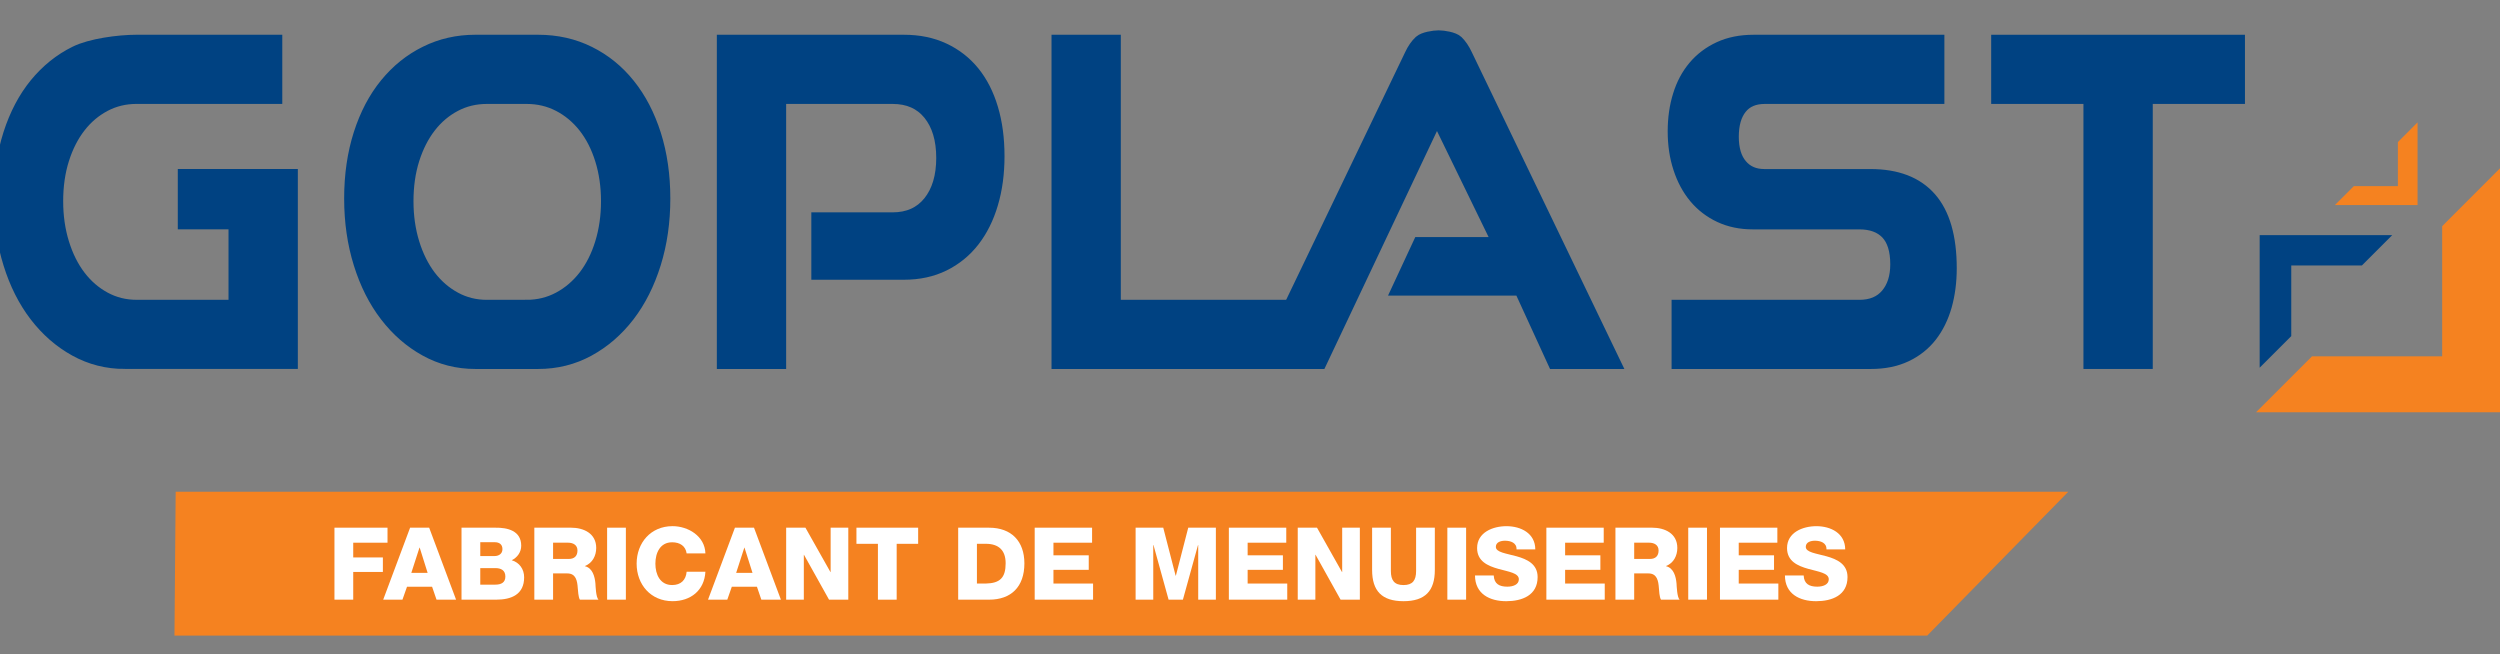 <?xml version="1.0" encoding="utf-8"?>
<!-- Generator: Adobe Illustrator 15.0.1, SVG Export Plug-In . SVG Version: 6.00 Build 0)  -->
<!DOCTYPE svg PUBLIC "-//W3C//DTD SVG 1.1//EN" "http://www.w3.org/Graphics/SVG/1.1/DTD/svg11.dtd">
<svg version="1.1" id="Calque_1" xmlns="http://www.w3.org/2000/svg" xmlns:xlink="http://www.w3.org/1999/xlink" x="0px" y="0px"
	 width="300px" height="78.484px" viewBox="0 0 300 78.484" enable-background="new 0 0 300 78.484" xml:space="preserve">
<rect x="0" y="0" width="300" height="78.484" fill="#808080" stroke="none"/>
<g>
	<polygon fill="#F58220" points="293.061,27.139 293.061,42.762 277.438,42.762 270.729,49.47 300.045,49.47 300.045,20.154 	"/>
	<polygon fill="#004282" points="274.952,31.854 283.43,31.854 287.069,28.213 271.16,28.213 271.16,44.124 274.952,40.334 	"/>
	<polygon fill="#F58220" points="287.746,22.337 282.458,22.337 280.189,24.605 290.107,24.605 290.107,14.684 287.746,17.05 	"/>
	<path fill="#004282" d="M14.996,43.493c-2.144,0-4.127-0.504-5.948-1.512c-1.823-1.005-3.404-2.387-4.746-4.135
		c-1.341-1.748-2.386-3.824-3.132-6.229c-0.75-2.4-1.125-4.997-1.125-7.792c0-2.826,0.375-5.404,1.125-7.741
		c0.749-2.329,1.796-4.319,3.137-5.962c1.348-1.64,2.927-2.917,4.75-3.813c1.821-0.905,5.173-1.356,7.323-1.356H33.09v6.734H16.38
		c-1.385,0-2.662,0.308-3.836,0.927c-1.172,0.622-2.186,1.475-3.031,2.57c-0.849,1.096-1.516,2.403-1.995,3.925
		c-0.482,1.521-0.72,3.198-0.72,5.035c0,1.802,0.238,3.482,0.72,5.036c0.479,1.555,1.146,2.889,1.995,4.003
		c0.845,1.108,1.859,1.986,3.031,2.619c1.175,0.639,2.452,0.958,3.836,0.958h11.824v-10.02h-6.086v-5.674h12.839v22.425H14.996z"/>
	<path fill="none" stroke="#004282" stroke-width="1.567" stroke-miterlimit="10" d="M14.996,43.493
		c-2.144,0-4.127-0.504-5.948-1.512c-1.823-1.005-3.404-2.387-4.746-4.135c-1.341-1.748-2.386-3.824-3.132-6.229
		c-0.75-2.4-1.125-4.997-1.125-7.792c0-2.826,0.375-5.404,1.125-7.741c0.749-2.329,1.796-4.319,3.137-5.962
		c1.348-1.64,2.927-2.917,4.75-3.813c1.821-0.905,5.173-1.356,7.323-1.356H33.09v6.734H16.38c-1.385,0-2.662,0.308-3.836,0.927
		c-1.172,0.622-2.186,1.475-3.031,2.57c-0.849,1.096-1.516,2.403-1.995,3.925c-0.482,1.521-0.72,3.198-0.72,5.035
		c0,1.802,0.238,3.482,0.72,5.036c0.479,1.555,1.146,2.889,1.995,4.003c0.845,1.108,1.859,1.986,3.031,2.619
		c1.175,0.639,2.452,0.958,3.836,0.958h11.824v-10.02h-6.086v-5.674h12.839v22.425H14.996z"/>
	<path fill="#004282" d="M57.052,43.494c-2.148,0-4.137-0.505-5.957-1.513c-1.824-1.005-3.41-2.387-4.749-4.135
		c-1.347-1.748-2.392-3.824-3.139-6.229c-0.748-2.404-1.125-4.997-1.125-7.792c0-2.826,0.377-5.406,1.125-7.741
		c0.748-2.329,1.792-4.319,3.139-5.962c1.339-1.64,2.925-2.917,4.749-3.813c1.82-0.905,3.809-1.356,5.957-1.356h7.504
		c2.235,0,4.279,0.458,6.131,1.38c1.852,0.917,3.44,2.208,4.768,3.868c1.333,1.662,2.361,3.652,3.097,5.962
		c0.733,2.317,1.103,4.872,1.103,7.662c0,2.794-0.372,5.387-1.122,7.792c-0.75,2.405-1.796,4.482-3.137,6.229
		c-1.346,1.748-2.935,3.13-4.775,4.135c-1.838,1.008-3.858,1.513-6.064,1.513H57.052z M63.192,36.762
		c1.413,0,2.712-0.319,3.903-0.958c1.187-0.633,2.21-1.511,3.073-2.619c0.86-1.115,1.536-2.448,2.013-4.003
		c0.48-1.554,0.723-3.234,0.723-5.036c0-1.805-0.243-3.473-0.723-5.01c-0.478-1.536-1.153-2.854-2.013-3.95
		c-0.863-1.095-1.887-1.953-3.073-2.57c-1.191-0.619-2.49-0.927-3.903-0.927h-4.771c-1.39,0-2.671,0.308-3.841,0.927
		c-1.172,0.617-2.184,1.475-3.033,2.57c-0.845,1.096-1.511,2.403-1.993,3.924c-0.48,1.518-0.719,3.199-0.719,5.037
		c0,1.802,0.239,3.482,0.719,5.036c0.482,1.555,1.147,2.889,1.993,4.003c0.849,1.108,1.861,1.986,3.033,2.619
		c1.17,0.639,2.451,0.958,3.841,0.958H63.192z"/>
	<path fill="none" stroke="#004282" stroke-width="1.567" stroke-miterlimit="10" d="M57.052,43.494
		c-2.148,0-4.137-0.505-5.957-1.513c-1.824-1.005-3.41-2.387-4.749-4.135c-1.347-1.748-2.392-3.824-3.139-6.229
		c-0.748-2.404-1.125-4.997-1.125-7.792c0-2.826,0.377-5.406,1.125-7.741c0.748-2.329,1.792-4.319,3.139-5.962
		c1.339-1.64,2.925-2.917,4.749-3.813c1.82-0.905,3.809-1.356,5.957-1.356h7.504c2.235,0,4.279,0.458,6.131,1.38
		c1.852,0.917,3.44,2.208,4.768,3.868c1.333,1.662,2.361,3.652,3.097,5.962c0.733,2.317,1.103,4.872,1.103,7.662
		c0,2.794-0.372,5.387-1.122,7.792c-0.75,2.405-1.796,4.482-3.137,6.229c-1.346,1.748-2.935,3.13-4.775,4.135
		c-1.838,1.008-3.858,1.513-6.064,1.513H57.052z M63.192,36.762c1.413,0,2.712-0.319,3.903-0.958
		c1.187-0.633,2.21-1.511,3.073-2.619c0.86-1.115,1.536-2.448,2.013-4.003c0.48-1.554,0.723-3.234,0.723-5.036
		c0-1.805-0.243-3.473-0.723-5.01c-0.478-1.536-1.153-2.854-2.013-3.95c-0.863-1.095-1.887-1.953-3.073-2.57
		c-1.191-0.619-2.49-0.927-3.903-0.927h-4.771c-1.39,0-2.671,0.308-3.841,0.927c-1.172,0.617-2.184,1.475-3.033,2.57
		c-0.845,1.096-1.511,2.403-1.993,3.924c-0.48,1.518-0.719,3.199-0.719,5.037c0,1.802,0.239,3.482,0.719,5.036
		c0.482,1.555,1.147,2.889,1.993,4.003c0.849,1.108,1.861,1.986,3.033,2.619c1.17,0.639,2.451,0.958,3.841,0.958H63.192z"/>
	<path fill="#004282" d="M98.142,32.785v-6.519h8.969c1.892,0,3.37-0.666,4.43-1.987c1.06-1.326,1.59-3.104,1.59-5.329
		c0-2.226-0.53-3.993-1.587-5.302c-1.059-1.305-2.533-1.959-4.423-1.959H93.554v31.805h-6.75V4.954h21.67
		c1.781,0,3.374,0.326,4.77,0.982c1.399,0.653,2.581,1.572,3.543,2.756c0.958,1.183,1.698,2.626,2.202,4.318
		c0.512,1.699,0.769,3.61,0.769,5.728c0,2.084-0.256,3.981-0.769,5.697c-0.504,1.717-1.244,3.192-2.202,4.428
		c-0.962,1.236-2.144,2.2-3.543,2.889c-1.396,0.688-2.988,1.033-4.77,1.033H98.142z"/>
	<path fill="none" stroke="#004282" stroke-width="1.567" stroke-miterlimit="10" d="M98.142,32.785v-6.519h8.969
		c1.892,0,3.37-0.666,4.43-1.987c1.06-1.326,1.59-3.104,1.59-5.329c0-2.226-0.53-3.993-1.587-5.302
		c-1.059-1.305-2.533-1.959-4.423-1.959H93.554v31.805h-6.75V4.954h21.67c1.781,0,3.374,0.326,4.77,0.982
		c1.399,0.653,2.581,1.572,3.543,2.756c0.958,1.183,1.698,2.626,2.202,4.318c0.512,1.699,0.769,3.61,0.769,5.728
		c0,2.084-0.256,3.981-0.769,5.697c-0.504,1.717-1.244,3.192-2.202,4.428c-0.962,1.236-2.144,2.2-3.543,2.889
		c-1.396,0.688-2.988,1.033-4.77,1.033H98.142z"/>
	<polygon fill="#004282" points="126.965,43.493 126.965,4.954 133.714,4.954 133.714,36.762 155.055,36.762 153.093,43.493 	"/>
	<polygon fill="none" stroke="#004282" stroke-width="1.567" stroke-miterlimit="10" points="126.965,43.493 126.965,4.954 
		133.714,4.954 133.714,36.762 155.055,36.762 153.093,43.493 	"/>
	<path fill="#004282" d="M186.506,43.493l-4.037-8.804h-14.676l2.543-5.461h9.548l-7.456-15.315l-13.997,29.58h-6.833l17.728-36.896
		c0.313-0.67,0.68-1.2,1.104-1.59c0.423-0.389,1.617-0.582,2.209-0.582c0.595,0,1.779,0.193,2.188,0.582
		c0.408,0.391,0.769,0.92,1.081,1.59l17.769,36.896H186.506z"/>
	<path fill="none" stroke="#004282" stroke-width="1.567" stroke-miterlimit="10" d="M186.506,43.493l-4.037-8.804h-14.676
		l2.543-5.461h9.548l-7.456-15.315l-13.997,29.58h-6.833l17.728-36.896c0.313-0.67,0.68-1.2,1.104-1.59
		c0.423-0.389,1.617-0.582,2.209-0.582c0.595,0,1.779,0.193,2.188,0.582c0.408,0.391,0.769,0.92,1.081,1.59l17.769,36.896H186.506z"
		/>
	<path fill="#004282" d="M201.373,43.493v-6.731h21.747c1.44,0,2.549-0.459,3.33-1.38c0.774-0.919,1.164-2.134,1.164-3.658
		c0-1.696-0.39-2.948-1.164-3.763c-0.781-0.814-1.89-1.219-3.33-1.219h-12.8c-1.438,0-2.748-0.271-3.92-0.819
		c-1.172-0.551-2.162-1.311-2.968-2.282c-0.808-0.972-1.43-2.13-1.866-3.473c-0.441-1.341-0.659-2.81-0.659-4.397
		c0-1.555,0.202-2.996,0.616-4.322c0.408-1.326,1.016-2.462,1.824-3.418c0.803-0.954,1.802-1.707,2.987-2.256
		c1.188-0.547,2.547-0.82,4.073-0.82h22.136v6.734h-20.768c-1.274,0-2.247,0.416-2.906,1.245c-0.666,0.831-0.996,1.987-0.996,3.47
		c0,1.486,0.343,2.635,1.037,3.448c0.691,0.813,1.629,1.217,2.815,1.217h12.729c3.167,0,5.552,0.92,7.159,2.757
		c1.608,1.839,2.414,4.631,2.414,8.376c0,1.623-0.199,3.127-0.586,4.504c-0.396,1.377-0.984,2.574-1.769,3.582
		c-0.786,1.006-1.779,1.792-2.978,2.356c-1.197,0.568-2.599,0.85-4.212,0.85H201.373z"/>
	<path fill="none" stroke="#004282" stroke-width="1.567" stroke-miterlimit="10" d="M201.373,43.493v-6.731h21.747
		c1.44,0,2.549-0.459,3.33-1.38c0.774-0.919,1.164-2.134,1.164-3.658c0-1.696-0.39-2.948-1.164-3.763
		c-0.781-0.814-1.89-1.219-3.33-1.219h-12.8c-1.438,0-2.748-0.271-3.92-0.819c-1.172-0.551-2.162-1.311-2.968-2.282
		c-0.808-0.972-1.43-2.13-1.866-3.473c-0.441-1.341-0.659-2.81-0.659-4.397c0-1.555,0.202-2.996,0.616-4.322
		c0.408-1.326,1.016-2.462,1.824-3.418c0.803-0.954,1.802-1.707,2.987-2.256c1.188-0.547,2.547-0.82,4.073-0.82h22.136v6.734
		h-20.768c-1.274,0-2.247,0.416-2.906,1.245c-0.666,0.831-0.996,1.987-0.996,3.47c0,1.486,0.343,2.635,1.037,3.448
		c0.691,0.813,1.629,1.217,2.815,1.217h12.729c3.167,0,5.552,0.92,7.159,2.757c1.608,1.839,2.414,4.631,2.414,8.376
		c0,1.623-0.199,3.127-0.586,4.504c-0.396,1.377-0.984,2.574-1.769,3.582c-0.786,1.006-1.779,1.792-2.978,2.356
		c-1.197,0.568-2.599,0.85-4.212,0.85H201.373z"/>
	<polygon fill="#004282" points="250.797,43.493 250.797,11.688 239.725,11.688 239.725,4.954 268.612,4.954 268.612,11.688 
		257.547,11.688 257.547,43.493 	"/>
	<polygon fill="none" stroke="#004282" stroke-width="1.567" stroke-miterlimit="10" points="250.797,43.493 250.797,11.688 
		239.725,11.688 239.725,4.954 268.612,4.954 268.612,11.688 257.547,11.688 257.547,43.493 	"/>
	<polygon fill="#F58220" points="231.267,76.269 20.936,76.269 21.081,59.01 248.194,59.01 	"/>
	<polygon fill="#FFFFFF" points="40.135,63.322 46.501,63.322 46.501,65.124 42.387,65.124 42.387,66.893 45.945,66.893 
		45.945,68.634 42.387,68.634 42.387,71.959 40.135,71.959 	"/>
	<path fill="#FFFFFF" d="M49.212,63.322H51.5l3.229,8.639h-2.346l-0.532-1.549h-3.011l-0.547,1.549h-2.31L49.212,63.322z
		 M49.358,68.744h1.957l-0.951-3.028h-0.026L49.358,68.744z"/>
	<path fill="#FFFFFF" d="M55.382,63.322h4.042c1.486-0.021,3.122,0.363,3.122,2.165c0,0.776-0.462,1.405-1.138,1.742
		c0.919,0.271,1.489,1.064,1.489,2.048c0,2.054-1.514,2.684-3.364,2.684h-4.151V63.322z M57.633,66.724h1.743
		c0.387,0,0.918-0.208,0.918-0.827c0-0.626-0.448-0.831-0.918-0.831h-1.743V66.724z M57.633,70.157h1.803
		c0.712,0,1.208-0.252,1.208-0.97c0-0.759-0.53-1.015-1.208-1.015h-1.803V70.157z"/>
	<path fill="#FFFFFF" d="M64.119,63.322h4.404c1.526,0,3.023,0.69,3.023,2.432c0,0.931-0.451,1.815-1.355,2.167v0.023
		c0.918,0.218,1.186,1.243,1.259,2.066c0.023,0.365,0.061,1.637,0.364,1.95h-2.226c-0.193-0.292-0.23-1.136-0.255-1.379
		c-0.06-0.871-0.207-1.77-1.259-1.77h-1.705v3.148h-2.249V63.322z M66.368,67.074h1.889c0.676,0,1.039-0.366,1.039-1.019
		c0-0.643-0.505-0.933-1.135-0.933h-1.792V67.074z"/>
	<rect x="72.854" y="63.322" fill="#FFFFFF" width="2.25" height="8.637"/>
	<path fill="#FFFFFF" d="M82.396,66.409c-0.119-0.875-0.793-1.335-1.737-1.335c-1.455,0-2.012,1.285-2.012,2.566
		c0,1.283,0.557,2.565,2.012,2.565c1.051,0,1.654-0.606,1.737-1.597h2.253c-0.121,2.227-1.753,3.533-3.945,3.533
		c-2.611,0-4.308-1.998-4.308-4.502c0-2.5,1.696-4.501,4.308-4.501c1.864,0,3.883,1.188,3.945,3.27H82.396z"/>
	<path fill="#FFFFFF" d="M88.192,63.322h2.288l3.229,8.639h-2.347l-0.529-1.549h-3.017l-0.541,1.549h-2.313L88.192,63.322z
		 M88.339,68.744H90.3l-0.96-3.028h-0.021L88.339,68.744z"/>
	<polygon fill="#FFFFFF" points="94.339,63.322 96.652,63.322 99.652,68.645 99.676,68.645 99.676,63.322 101.795,63.322 
		101.795,71.959 99.483,71.959 96.479,66.577 96.459,66.577 96.459,71.959 94.339,71.959 	"/>
	<polygon fill="#FFFFFF" points="110.178,65.258 107.6,65.258 107.6,71.961 105.35,71.961 105.35,65.258 102.773,65.258 
		102.773,63.322 110.178,63.322 	"/>
	<path fill="#FFFFFF" d="M114.982,63.324h3.712c2.653,0,4.233,1.605,4.233,4.281c0,2.83-1.606,4.355-4.233,4.355h-3.712V63.324z
		 M117.231,70.025h1.063c1.707-0.035,2.383-0.701,2.383-2.433c0-1.572-0.847-2.337-2.383-2.337h-1.063V70.025z"/>
	<polygon fill="#FFFFFF" points="124.163,63.322 131.05,63.322 131.05,65.124 126.414,65.124 126.414,66.638 130.649,66.638 
		130.649,68.381 126.414,68.381 126.414,70.025 131.168,70.025 131.168,71.959 124.163,71.959 	"/>
	<polygon fill="#FFFFFF" points="136.273,63.322 139.59,63.322 141.076,69.081 141.105,69.081 142.589,63.322 145.905,63.322 
		145.905,71.959 143.786,71.959 143.786,65.401 143.763,65.401 141.949,71.959 140.231,71.959 138.417,65.401 138.391,65.401 
		138.391,71.959 136.273,71.959 	"/>
	<polygon fill="#FFFFFF" points="147.463,63.322 154.352,63.322 154.352,65.124 149.717,65.124 149.717,66.638 153.948,66.638 
		153.948,68.381 149.717,68.381 149.717,70.025 154.47,70.025 154.47,71.959 147.463,71.959 	"/>
	<polygon fill="#FFFFFF" points="155.729,63.322 158.04,63.322 161.04,68.645 161.062,68.645 161.062,63.322 163.182,63.322 
		163.182,71.959 160.87,71.959 157.87,66.577 157.844,66.577 157.844,71.959 155.729,71.959 	"/>
	<path fill="#FFFFFF" d="M172.18,68.393c0,2.502-1.148,3.75-3.759,3.75c-2.614,0-3.768-1.248-3.768-3.75v-5.07h2.253v5.2
		c0,1.115,0.412,1.684,1.515,1.684c1.101,0,1.511-0.568,1.511-1.684v-5.2h2.248V68.393z"/>
	<rect x="173.682" y="63.322" fill="#FFFFFF" width="2.251" height="8.637"/>
	<path fill="#FFFFFF" d="M179.248,69.058c0.05,1.015,0.675,1.342,1.633,1.342c0.679,0,1.38-0.242,1.38-0.885
		c0-0.761-1.234-0.905-2.481-1.257c-1.233-0.349-2.528-0.904-2.528-2.49c0-1.889,1.898-2.627,3.521-2.627
		c1.72,0,3.451,0.837,3.463,2.783h-2.253c0.036-0.785-0.702-1.038-1.394-1.038c-0.48,0-1.088,0.165-1.088,0.736
		c0,0.664,1.246,0.787,2.505,1.137c1.248,0.351,2.508,0.931,2.508,2.49c0,2.193-1.865,2.894-3.767,2.894
		c-1.981,0-3.736-0.87-3.748-3.085H179.248z"/>
	<polygon fill="#FFFFFF" points="185.564,63.322 192.446,63.322 192.446,65.124 187.814,65.124 187.814,66.638 192.045,66.638 
		192.045,68.381 187.814,68.381 187.814,70.025 192.569,70.025 192.569,71.959 185.564,71.959 	"/>
	<path fill="#FFFFFF" d="M193.854,63.322h4.404c1.524,0,3.021,0.69,3.021,2.432c0,0.931-0.445,1.815-1.354,2.167v0.023
		c0.922,0.218,1.184,1.243,1.258,2.066c0.025,0.365,0.063,1.637,0.367,1.95h-2.23c-0.195-0.292-0.229-1.136-0.252-1.379
		c-0.063-0.871-0.209-1.77-1.261-1.77h-1.705v3.148h-2.249V63.322z M196.103,67.074h1.888c0.676,0,1.039-0.366,1.039-1.019
		c0-0.643-0.506-0.933-1.137-0.933h-1.79V67.074z"/>
	<rect x="202.589" y="63.322" fill="#FFFFFF" width="2.249" height="8.637"/>
	<polygon fill="#FFFFFF" points="206.397,63.322 213.282,63.322 213.282,65.124 208.647,65.124 208.647,66.638 212.883,66.638 
		212.883,68.381 208.647,68.381 208.647,70.025 213.402,70.025 213.402,71.959 206.397,71.959 	"/>
	<path fill="#FFFFFF" d="M216.44,69.058c0.047,1.015,0.677,1.342,1.634,1.342c0.675,0,1.378-0.242,1.378-0.885
		c0-0.761-1.233-0.905-2.479-1.257c-1.233-0.349-2.529-0.904-2.529-2.49c0-1.889,1.901-2.627,3.522-2.627
		c1.714,0,3.445,0.837,3.459,2.783h-2.25c0.032-0.785-0.703-1.038-1.392-1.038c-0.486,0-1.09,0.165-1.09,0.736
		c0,0.664,1.243,0.787,2.503,1.137c1.245,0.351,2.505,0.931,2.505,2.49c0,2.193-1.864,2.894-3.765,2.894
		c-1.983,0-3.736-0.87-3.745-3.085H216.44z"/>
</g>
</svg>

